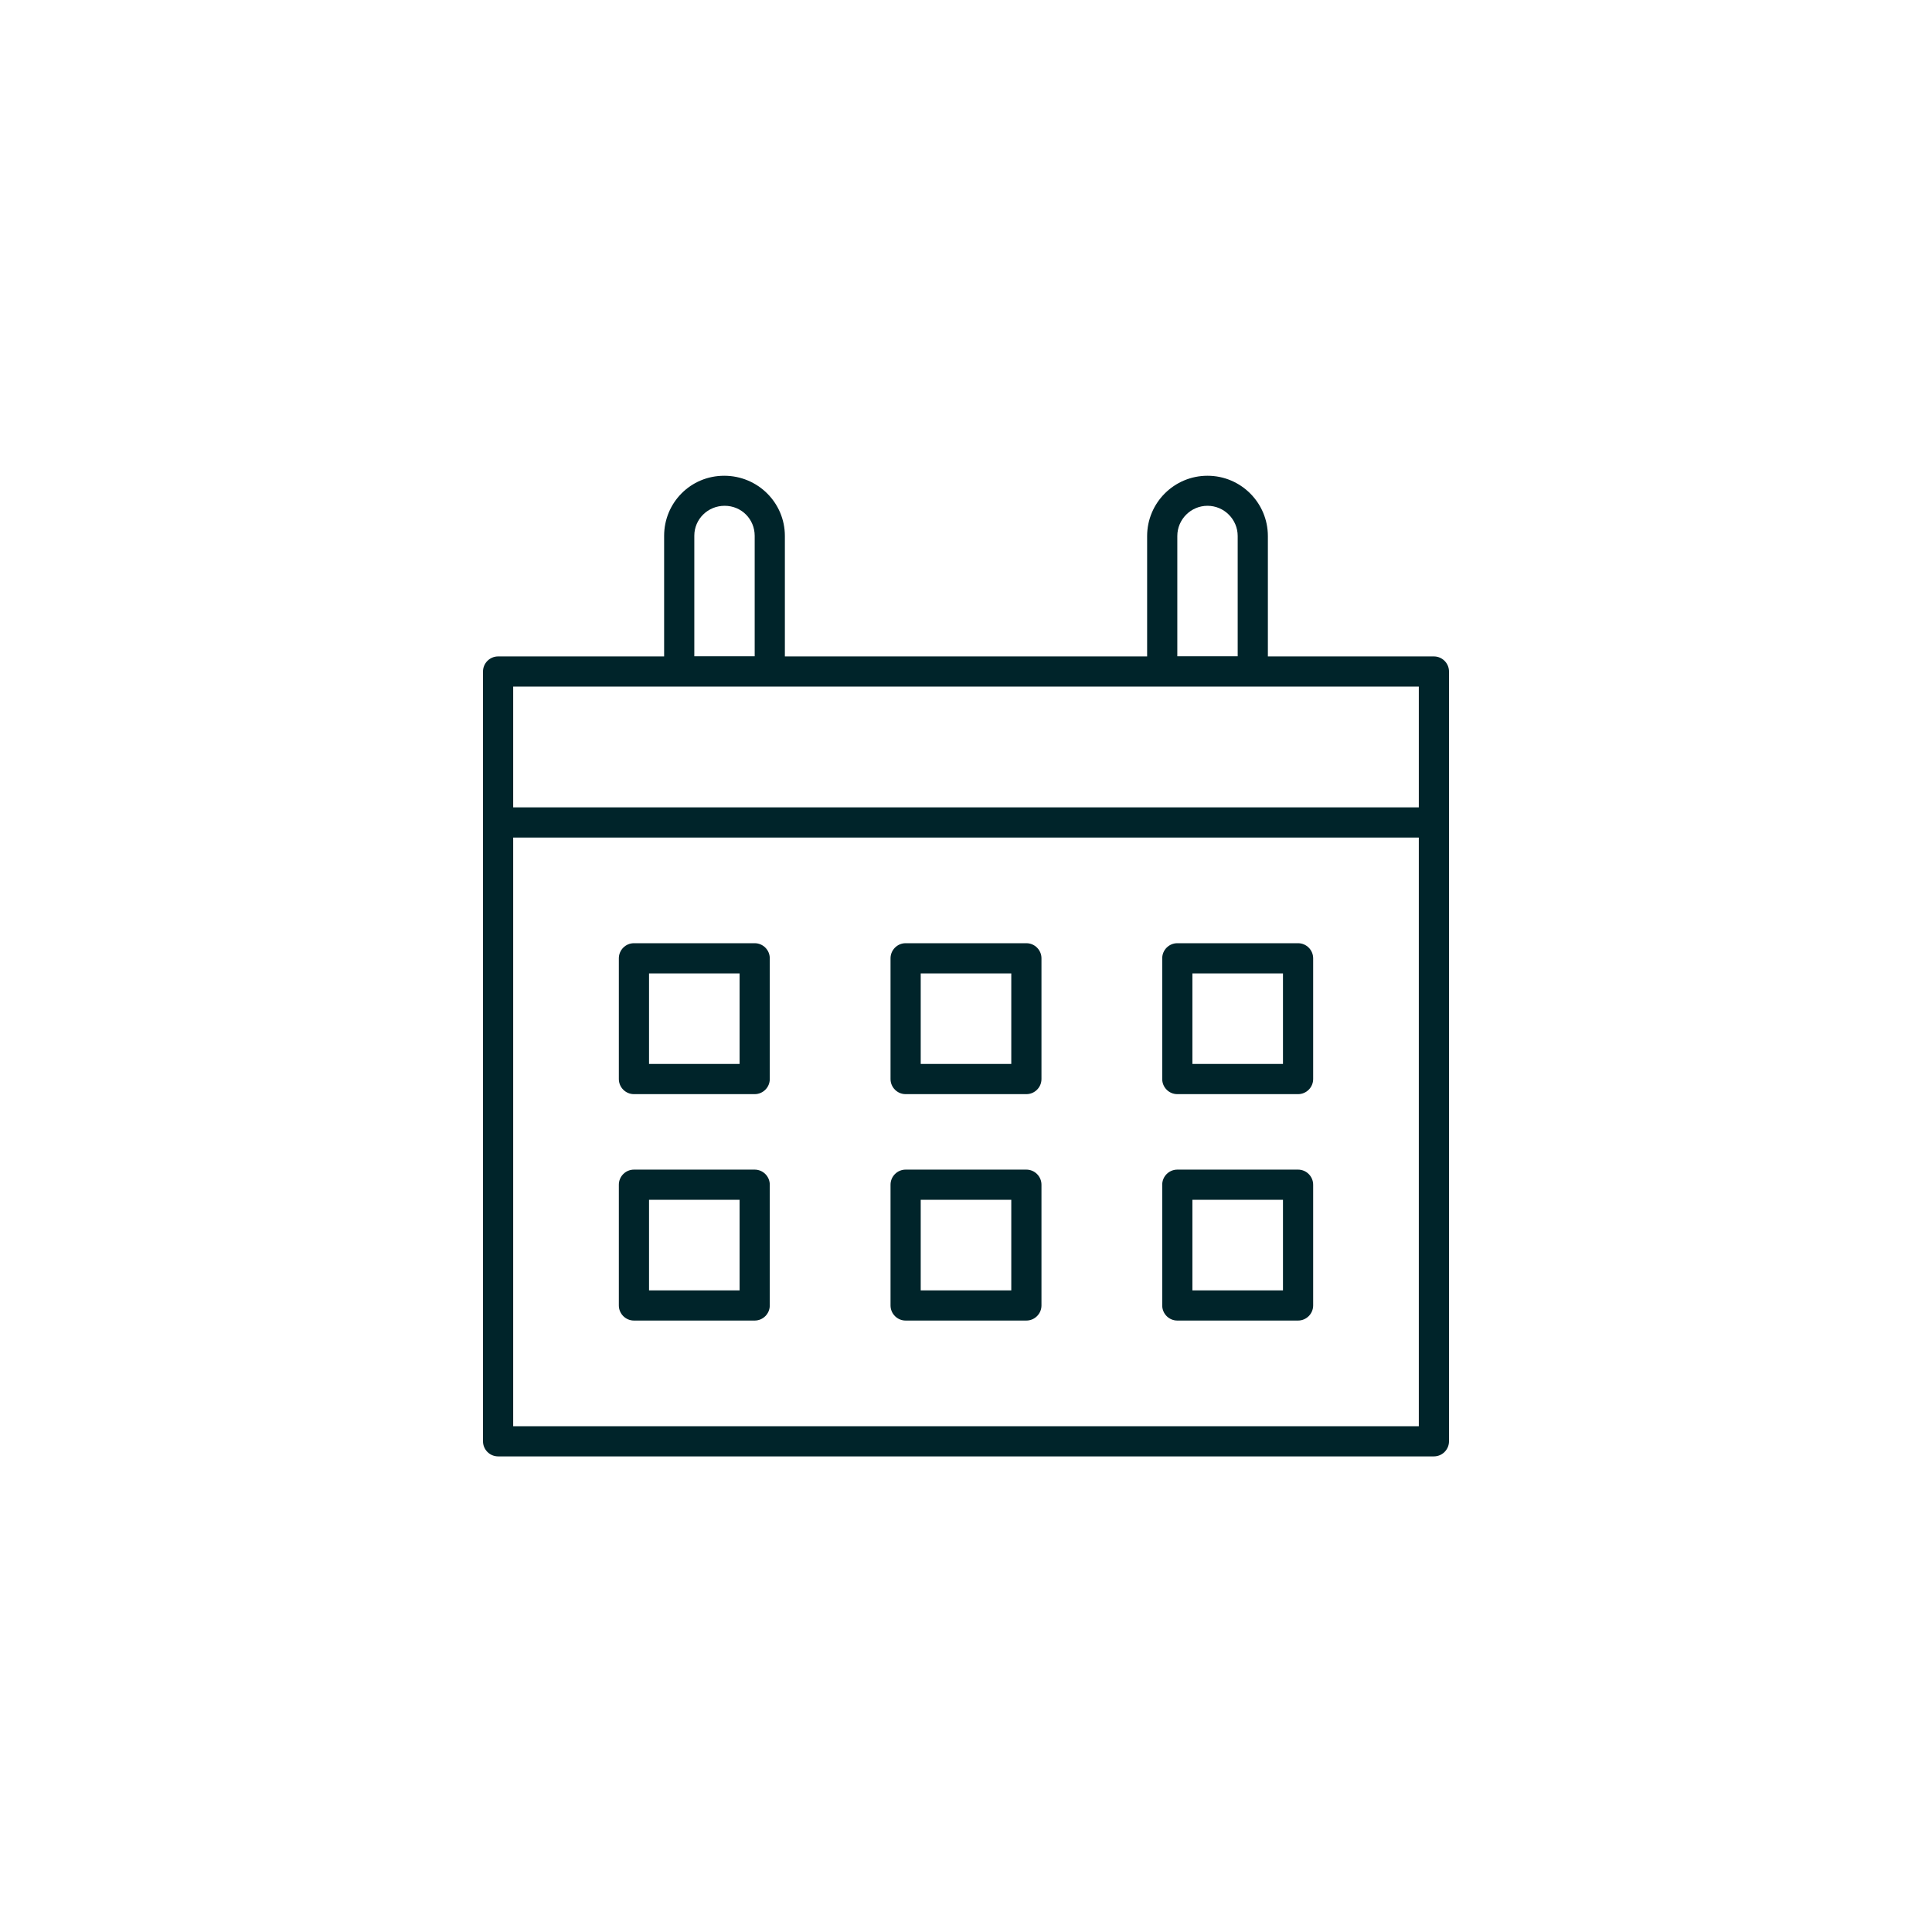<?xml version="1.0" encoding="UTF-8"?>
<svg xmlns="http://www.w3.org/2000/svg" viewBox="0 0 128 128" width="150" height="150"><path fill="#00242a" d="M95 43.49H84v-7.97c0-2.21-1.79-4-4-4s-4 1.79-4 4v7.97H52v-7.98c0-2.2-1.79-3.99-4.02-3.99S44 33.31 44 35.5v7.99H33c-.55 0-1 .45-1 1v51c0 .55.45 1 1 1h62c.55 0 1-.45 1-1v-51c0-.55-.45-1-1-1zm-17-7.98c0-1.1.9-2 2-2s2 .9 2 2v7.97h-4v-7.97zm-32-.02c0-1.09.89-1.98 2.01-1.98S50 34.4 50 35.5v7.98h-4v-7.99zm48 10v8H34v-8h60zm-60 49v-39h60v39H34z"/><path fill="#00242a" d="M50 62.49h-8c-.55 0-1 .45-1 1v8c0 .55.45 1 1 1h8c.55 0 1-.45 1-1v-8c0-.55-.45-1-1-1zm-1 8h-6v-6h6v6zM68 62.49h-8c-.55 0-1 .45-1 1v8c0 .55.45 1 1 1h8c.55 0 1-.45 1-1v-8c0-.55-.45-1-1-1zm-1 8h-6v-6h6v6zM50 77.49h-8c-.55 0-1 .45-1 1v8c0 .55.45 1 1 1h8c.55 0 1-.45 1-1v-8c0-.55-.45-1-1-1zm-1 8h-6v-6h6v6zM86 62.49h-8c-.55 0-1 .45-1 1v8c0 .55.45 1 1 1h8c.55 0 1-.45 1-1v-8c0-.55-.45-1-1-1zm-1 8h-6v-6h6v6zM86 77.49h-8c-.55 0-1 .45-1 1v8c0 .55.45 1 1 1h8c.55 0 1-.45 1-1v-8c0-.55-.45-1-1-1zm-1 8h-6v-6h6v6zM68 77.49h-8c-.55 0-1 .45-1 1v8c0 .55.45 1 1 1h8c.55 0 1-.45 1-1v-8c0-.55-.45-1-1-1zm-1 8h-6v-6h6v6z"/></svg>
